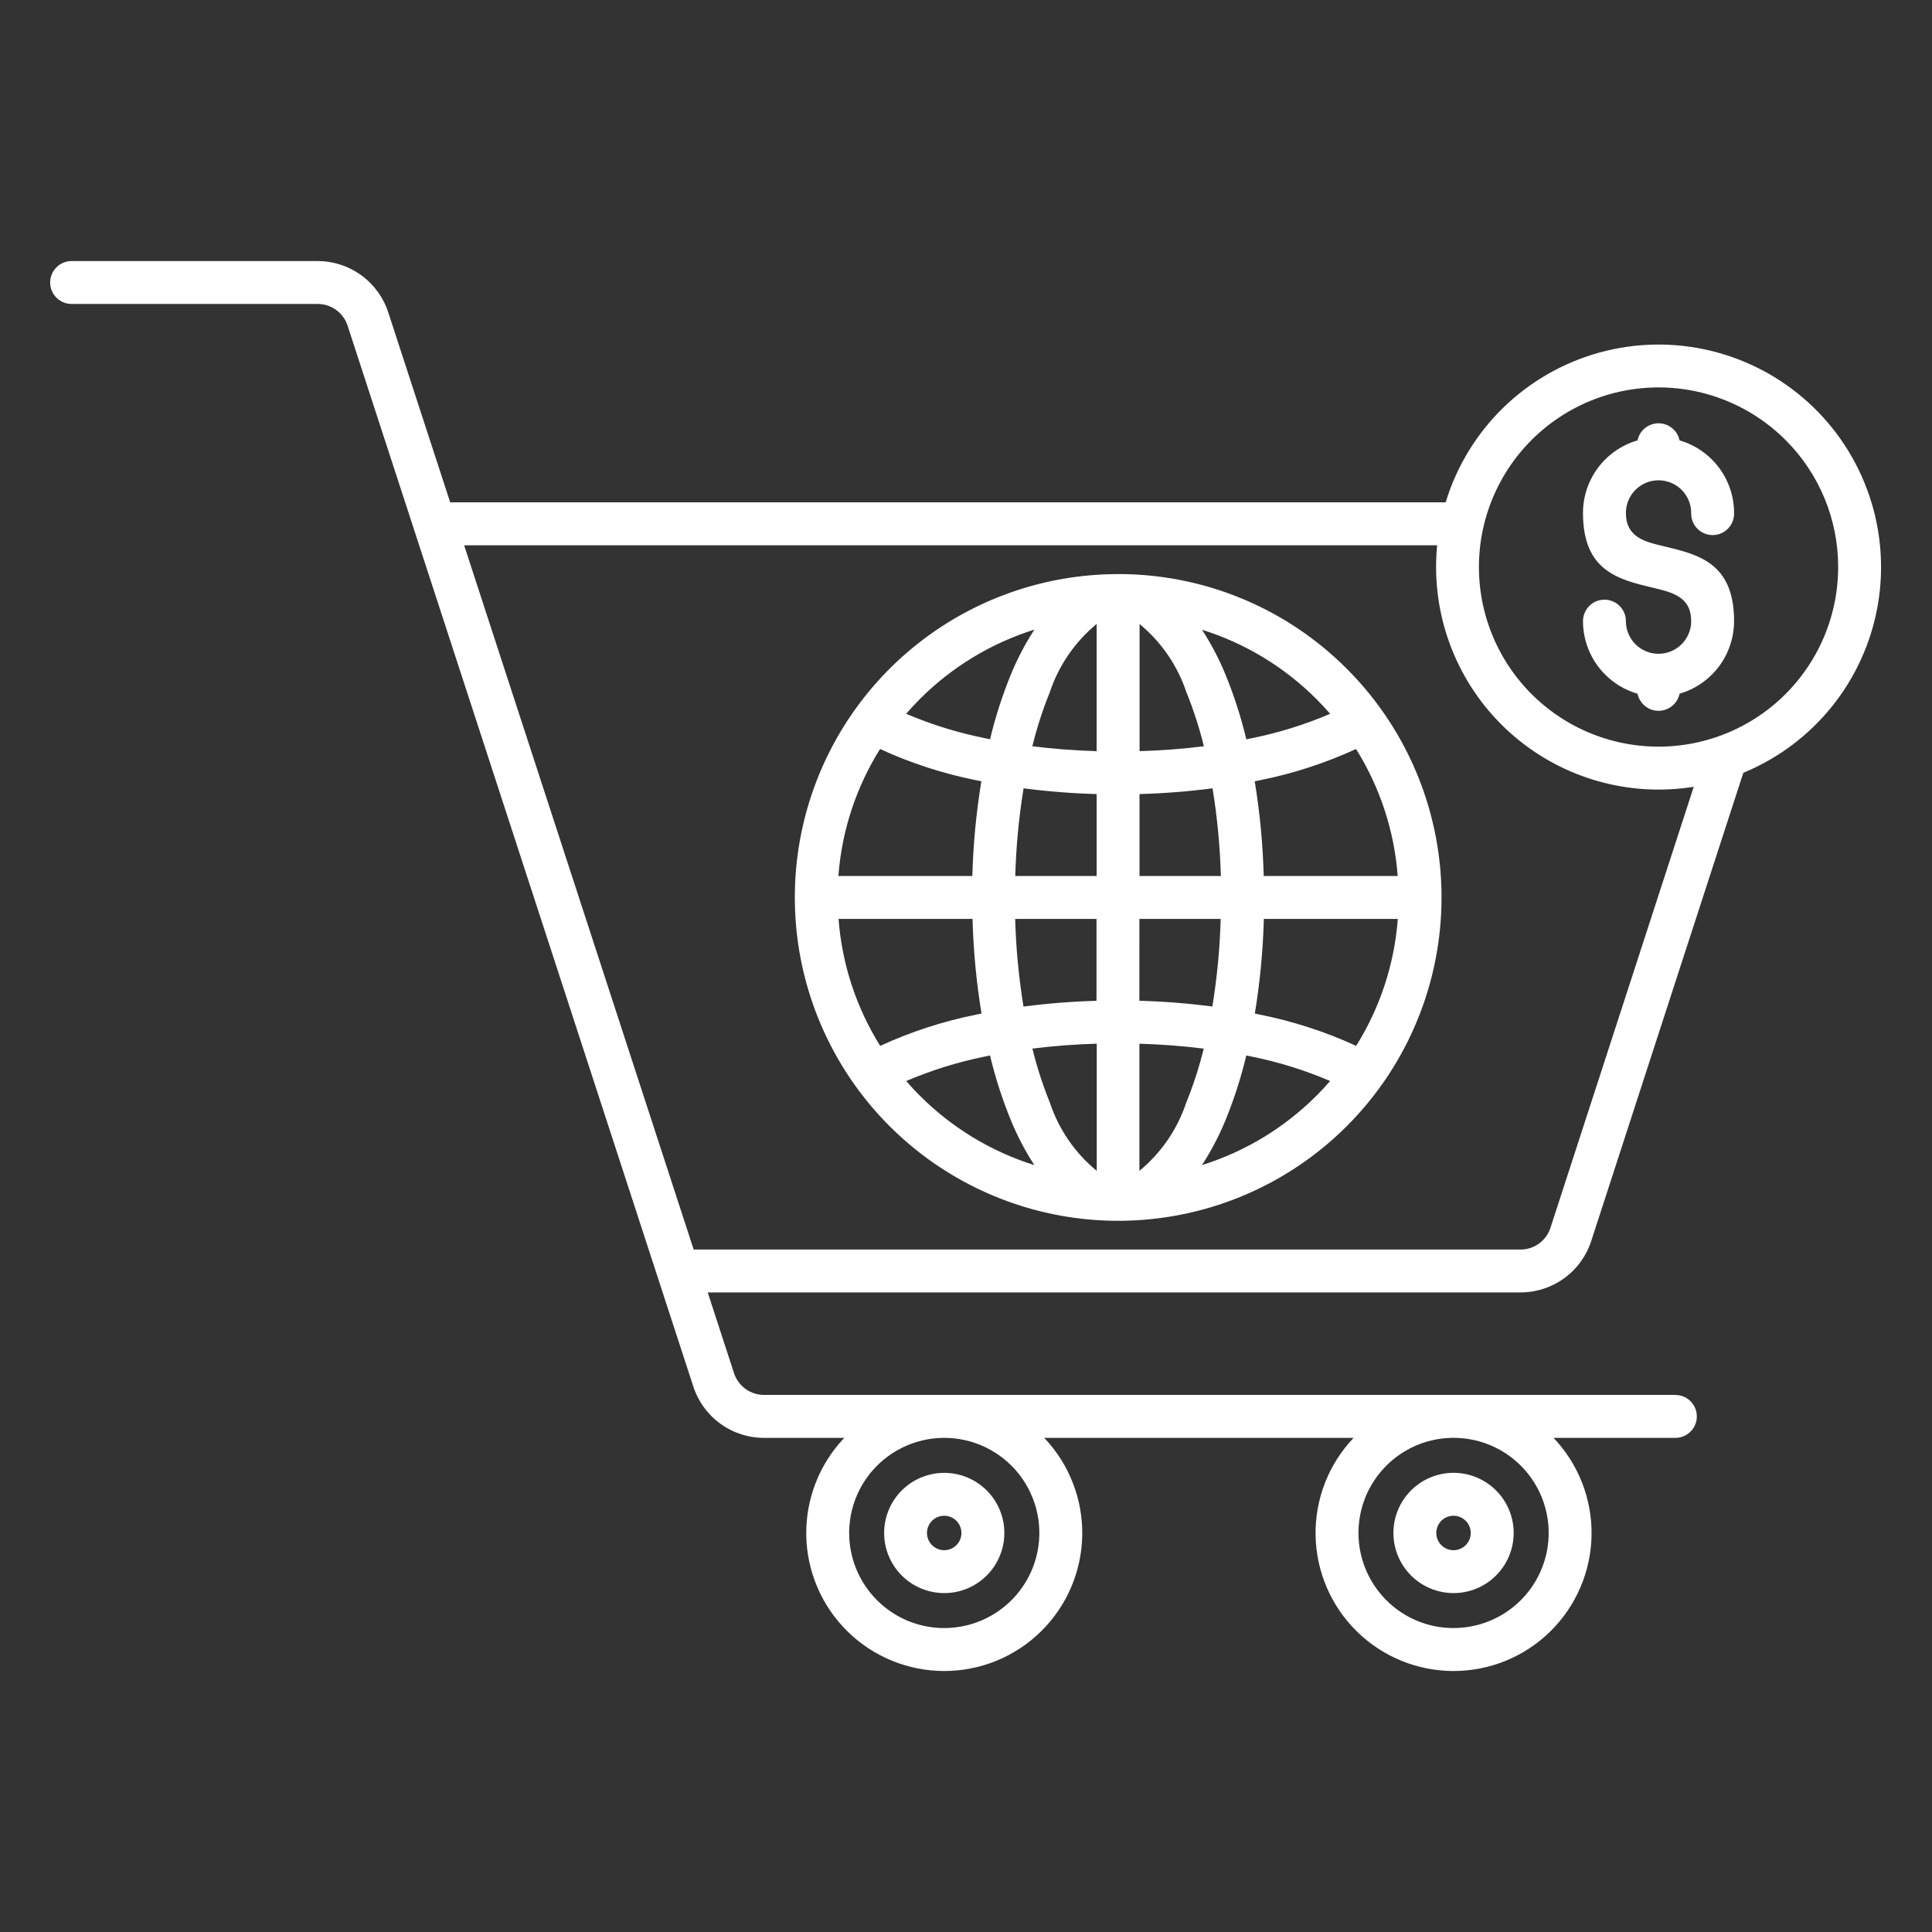 <svg xmlns="http://www.w3.org/2000/svg" width="1200pt" height="1200pt" viewBox="0 0 1200 1200"><rect x="0" y="0" width="1200" height="1200" fill="#333333" stroke="none"/><path d="m1040.6 866.44c7.363 0 13.328 5.965 13.328 13.328 0 7.359-5.965 13.324-13.328 13.324h-75.664 0.004c15.5 16.293 23.977 38.023 23.602 60.508s-9.566 43.922-25.602 59.688c-16.031 15.77-37.617 24.605-60.105 24.605-22.488 0-44.074-8.836-60.105-24.605-16.031-15.766-25.227-37.203-25.602-59.688-0.371-22.484 8.105-44.215 23.605-60.508h-192.14c15.5 16.293 23.977 38.023 23.605 60.508-0.375 22.484-9.57 43.922-25.602 59.688-16.031 15.77-37.617 24.605-60.105 24.605-22.488 0-44.074-8.836-60.105-24.605-16.035-15.766-25.227-37.203-25.602-59.688s8.102-44.215 23.602-60.508h-49.539c-9.855 0.062-19.473-3.027-27.441-8.82-7.973-5.793-13.887-13.984-16.871-23.375l-214.55-658.34c-1.25-4.047-3.781-7.578-7.211-10.062-3.43-2.484-7.578-3.781-11.812-3.703h-152.07c-3.606 0.109-7.102-1.246-9.688-3.754-2.59-2.512-4.051-5.961-4.051-9.566 0-3.606 1.461-7.059 4.051-9.566 2.586-2.512 6.082-3.867 9.688-3.754h152.05c9.852-0.062 19.465 3.027 27.438 8.816s13.883 13.98 16.871 23.367l38.363 117.66h618.32c13.789-45.324 49.828-80.426 95.496-93.012 45.672-12.586 94.605-0.906 129.67 30.953 35.059 31.859 51.355 79.457 43.188 126.12-8.172 46.66-39.676 85.887-83.477 103.94l-94.383 290.53c-2.977 9.398-8.887 17.598-16.863 23.398-7.977 5.797-17.602 8.891-27.461 8.824h-504.53l16.258 49.883c1.25 4.047 3.781 7.578 7.211 10.062 3.43 2.484 7.578 3.785 11.812 3.703h565.75zm-454.12 96.418c5.106-0.008 9.492-3.617 10.48-8.625 0.992-5.004-1.691-10.012-6.406-11.961-4.719-1.949-10.152-0.297-12.988 3.945-2.832 4.246-2.273 9.898 1.336 13.508 2.008 2.012 4.734 3.141 7.578 3.133zm26.414 15.699c8.207-8.207 12.129-19.766 10.613-31.273-1.516-11.508-8.297-21.656-18.352-27.461-10.051-5.805-22.23-6.602-32.953-2.16-10.727 4.441-18.773 13.617-21.781 24.828-3.004 11.211-0.625 23.184 6.441 32.395 7.062 9.211 18.012 14.609 29.617 14.613 9.91 0.012 19.418-3.926 26.414-10.941zm289.93-15.699c5.102-0.008 9.488-3.617 10.48-8.625 0.988-5.004-1.695-10.012-6.41-11.961-4.715-1.949-10.152-0.297-12.984 3.945-2.832 4.246-2.273 9.898 1.332 13.508 2.012 2.012 4.738 3.141 7.582 3.133zm26.414 15.699h-0.004c8.211-8.211 12.137-19.773 10.621-31.285s-8.297-21.668-18.352-27.473c-10.059-5.809-22.242-6.606-32.973-2.164-10.727 4.445-18.777 13.625-21.785 24.84-3.004 11.219-0.625 23.195 6.445 32.406 7.066 9.215 18.02 14.613 29.633 14.617 9.906 0.012 19.414-3.926 26.41-10.941zm-26.414 32.652c18.367 0.008 35.691-8.531 46.875-23.102 11.184-14.57 14.957-33.512 10.207-51.254-4.75-17.742-17.484-32.266-34.449-39.297-16.969-7.031-36.242-5.773-52.152 3.41-15.906 9.18-26.641 25.238-29.039 43.449-2.398 18.211 3.809 36.5 16.797 49.488 11.059 11.102 26.09 17.328 41.762 17.305zm-316.34 0h-0.004c18.363 0.004 35.684-8.531 46.863-23.098 11.184-14.566 14.953-33.508 10.203-51.242-4.75-17.738-17.48-32.262-34.441-39.289-16.965-7.031-36.234-5.769-52.137 3.41-15.906 9.176-26.637 25.23-29.035 43.438-2.398 18.207 3.805 36.492 16.789 49.477 11.059 11.102 26.09 17.328 41.758 17.305zm306.16-672.53h-604.36l142.57 437.43h513.23c4.242 0.078 8.395-1.23 11.828-3.719 3.434-2.492 5.965-6.031 7.207-10.086l88.902-273.61c-39.961 6.383-80.715-5.066-111.5-31.324-30.793-26.262-48.531-64.691-48.539-105.16 0-4.574 0.227-9.07 0.656-13.527zm216.39-65.371c-24.523-24.523-59.059-36.246-93.445-31.719s-64.711 24.789-82.051 54.828c-17.344 30.035-19.73 66.426-6.457 98.469 13.273 32.043 40.691 56.094 74.191 65.07 33.5 8.977 69.273 1.863 96.789-19.246 27.516-21.113 43.648-53.82 43.652-88.504 0.047-29.602-11.715-58-32.68-78.898zm-91.934 0.227h0.004c-9.77 2.832-18.352 8.754-24.461 16.883-6.109 8.129-9.414 18.02-9.418 28.188 0 36.113 21.93 41.332 43.855 46.547 11.66 2.793 23.344 5.57 23.344 20.641 0 7.242-3.863 13.938-10.137 17.559-6.273 3.621-14 3.621-20.273 0-6.273-3.621-10.137-10.316-10.137-17.559 0-7.359-5.965-13.324-13.324-13.324-7.363 0-13.328 5.965-13.328 13.324 0.008 10.168 3.312 20.062 9.422 28.191 6.109 8.129 14.691 14.055 24.457 16.891 1.281 6.184 6.731 10.621 13.047 10.621 6.316 0 11.766-4.438 13.051-10.621 9.762-2.84 18.336-8.77 24.445-16.895 6.106-8.129 9.41-18.02 9.418-28.188 0-36.113-21.93-41.332-43.844-46.547-11.672-2.777-23.344-5.559-23.344-20.641 0-7.242 3.863-13.934 10.137-17.559 6.273-3.621 14-3.621 20.273 0 6.273 3.625 10.137 10.316 10.137 17.559-0.109 3.606 1.242 7.102 3.754 9.688 2.508 2.59 5.961 4.051 9.566 4.051s7.059-1.461 9.566-4.051c2.512-2.586 3.863-6.082 3.754-9.688-0.004-10.164-3.309-20.055-9.414-28.184-6.109-8.125-14.688-14.051-24.449-16.887-1.285-6.184-6.734-10.617-13.051-10.617-6.316 0-11.766 4.434-13.047 10.617zm-454.24 169.83c15.766 6.719 32.18 11.801 48.984 15.16 1.023 0.227 2.059 0.43 3.094 0.645h0.004c3.203-13.457 7.426-26.648 12.629-39.461 4.039-10.004 9.027-19.594 14.906-28.637-26.84 8.406-51.242 23.195-71.117 43.098-2.93 2.949-5.762 5.988-8.488 9.121zm78.316 20.148c12.746 1.605 26.121 2.641 39.965 3.043v-78.984c-13.465 11.082-23.535 25.734-29.051 42.277-4.434 10.938-8.066 22.18-10.875 33.641zm66.605 3.043c13.832-0.402 27.207-1.441 39.965-3.043h0.004c-2.812-11.461-6.453-22.703-10.891-33.637-5.519-16.543-15.586-31.195-29.051-42.277v78.961zm66.266-7.312c1.035-0.215 2.07-0.418 3.094-0.645 16.828-3.379 33.258-8.484 49.039-15.234-2.719-3.148-5.551-6.191-8.488-9.121v0.004c-19.871-19.902-44.27-34.691-71.105-43.102 5.875 9.047 10.863 18.637 14.906 28.637 5.199 12.816 9.422 26.008 12.633 39.461zm68.211 5.977c-19.082 8.777-39.125 15.289-59.723 19.402l-3.207 0.668c3.195 19.449 5.062 39.094 5.594 58.801h83.207c-2.098-28-10.977-55.07-25.871-78.871zm-89.152 24.418v-0.004c-15.043 1.969-30.172 3.16-45.336 3.574v50.879h50.527v0.004c-0.504-18.246-2.231-36.441-5.168-54.457zm-72 3.574v-0.004c-15.168-0.414-30.305-1.605-45.348-3.574-2.93 18.02-4.652 36.211-5.156 54.457h50.527v-50.906zm-71.57-7.922-3.207-0.668h-0.004c-20.594-4.117-40.641-10.629-59.723-19.402-14.887 23.805-23.762 50.871-25.867 78.871h83.219-0.004c0.523-19.707 2.387-39.352 5.586-58.801zm258.57 85.453h-83.105c-0.531 19.703-2.402 39.348-5.598 58.801l3.207 0.668h0.004c20.598 4.109 40.641 10.621 59.719 19.402 14.895-23.805 23.773-50.871 25.871-78.871zm-109.89 0h-50.527l-0.004 50.855c15.164 0.414 30.297 1.609 45.336 3.574 2.938-18.016 4.664-36.211 5.168-54.457zm-77.141 0h-50.531c0.504 18.246 2.227 36.438 5.156 54.453 15.043-1.965 30.18-3.156 45.348-3.574v-50.906zm-77.152 0h-83.082c2.102 27.996 10.98 55.066 25.867 78.871 19.082-8.785 39.125-15.305 59.723-19.426l3.207-0.668 0.004-0.004c-3.199-19.449-5.062-39.094-5.586-58.801zm103.79 77.531v78.961h-0.004c13.465-11.082 23.535-25.734 29.051-42.277 4.441-10.934 8.078-22.176 10.891-33.641-12.758-1.605-26.133-2.641-39.965-3.043zm-26.504 78.934v-78.957c-13.895 0.402-27.223 1.441-39.965 3.043h-0.004c2.809 11.461 6.441 22.703 10.875 33.637 5.512 16.547 15.582 31.203 29.055 42.277zm144.97-55.77v0.004c-15.758-6.746-32.172-11.852-48.973-15.234l-3.094-0.645h-0.004c-3.211 13.453-7.434 26.645-12.629 39.461-4.043 10-9.035 19.59-14.906 28.637 26.832-8.414 51.23-23.203 71.102-43.102 2.949-2.93 5.777-5.969 8.488-9.121zm-211.24-15.863-3.094 0.645h-0.004c-16.809 3.383-33.223 8.484-48.984 15.234 2.727 3.141 5.559 6.18 8.488 9.121 19.879 19.898 44.277 34.684 71.117 43.098-5.879-9.043-10.871-18.633-14.906-28.637-5.203-12.812-9.426-26.004-12.633-39.461zm79.578-299v0.004c-46.465 0-91.496 16.109-127.41 45.586-35.918 29.48-60.504 70.5-69.57 116.07-9.062 45.57-2.047 92.879 19.855 133.86 21.906 40.98 57.34 73.098 100.27 90.879 42.93 17.781 90.695 20.129 135.16 6.641 44.465-13.488 82.879-41.977 108.69-80.613 25.816-38.633 37.438-85.023 32.883-131.27-4.555-46.242-25.004-89.477-57.859-122.33-18.625-18.684-40.762-33.5-65.133-43.598-24.375-10.098-50.5-15.277-76.883-15.242z" fill="#fff" fill-rule="evenodd"></path></svg>